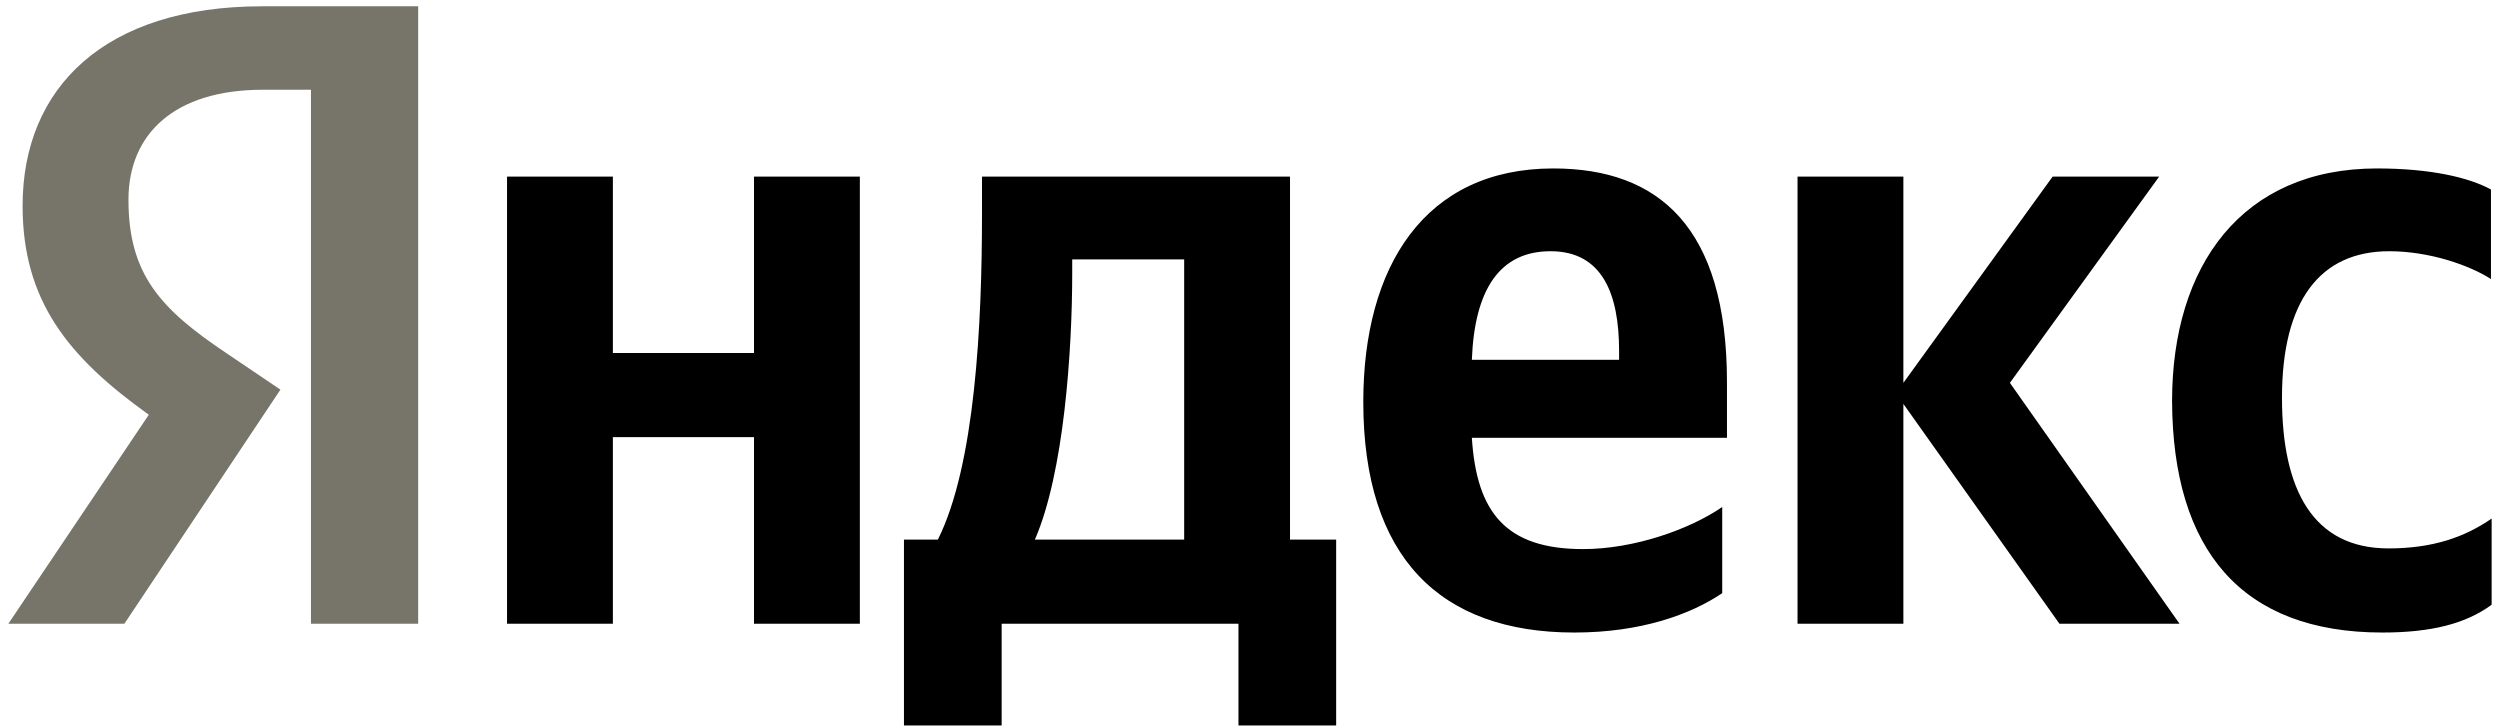 <svg width="151" height="44" viewBox="0 0 151 44" fill="none" xmlns="http://www.w3.org/2000/svg">
<g style="mix-blend-mode:luminosity" clip-path="url(#clip0_711_14385)">
<path d="M143.897 38.205C146.847 38.205 148.938 37.673 150.495 36.525V31.321C148.897 32.427 146.97 33.124 144.266 33.124C139.717 33.124 137.832 29.599 137.832 24.026C137.832 18.166 140.127 15.174 144.307 15.174C146.766 15.174 149.183 16.035 150.454 16.854V11.445C149.101 10.707 146.766 10.174 143.569 10.174C135.414 10.174 131.193 16.035 131.193 24.231C131.234 33.206 135.373 38.205 143.897 38.205ZM104.022 35.828V30.624C102.055 31.976 98.695 33.165 95.621 33.165C90.949 33.165 89.187 30.952 88.9 26.444H104.309V23.083C104.309 13.699 100.17 10.174 93.818 10.174C86.031 10.174 82.343 16.117 82.343 24.272C82.343 33.657 86.974 38.205 95.088 38.205C99.145 38.205 102.137 37.099 104.022 35.828ZM45.542 10.666V21.321H37.018V10.666H30.625V37.673H37.018V26.403H45.542V37.673H51.935V10.666H45.542ZM80.745 32.591H77.917V10.666H59.312V12.961C59.312 19.559 58.902 28.083 56.648 32.591H54.599V43.82H60.5V37.673H74.803V43.82H80.704V32.591H80.745ZM124.39 37.673H131.643L121.398 23.124L130.414 10.666H123.98L114.964 23.124V10.666H108.571V37.673H114.964V24.395L124.39 37.673ZM93.654 15.174C96.809 15.174 97.793 17.797 97.793 21.198V21.731H88.9C89.064 17.428 90.621 15.174 93.654 15.174ZM71.524 32.591H62.508C64.27 28.534 64.762 21.157 64.762 16.485V15.666H71.524V32.591Z" fill="black"/>
<path d="M25.299 37.673H18.782V5.421H15.873C10.545 5.421 7.759 8.084 7.759 12.059C7.759 16.567 9.685 18.657 13.66 21.321L16.938 23.534L7.513 37.673H0.505L8.988 25.05C4.111 21.567 1.365 18.166 1.365 12.428C1.365 5.257 6.365 0.38 15.832 0.38H25.258V37.673H25.299Z" fill="#777469"/>
</g>
<defs>
<clipPath id="clip0_711_14385">
<rect width="150" height="43.44" fill="white" transform="translate(0.5 0.38)"/>
</clipPath>
</defs>
</svg>
